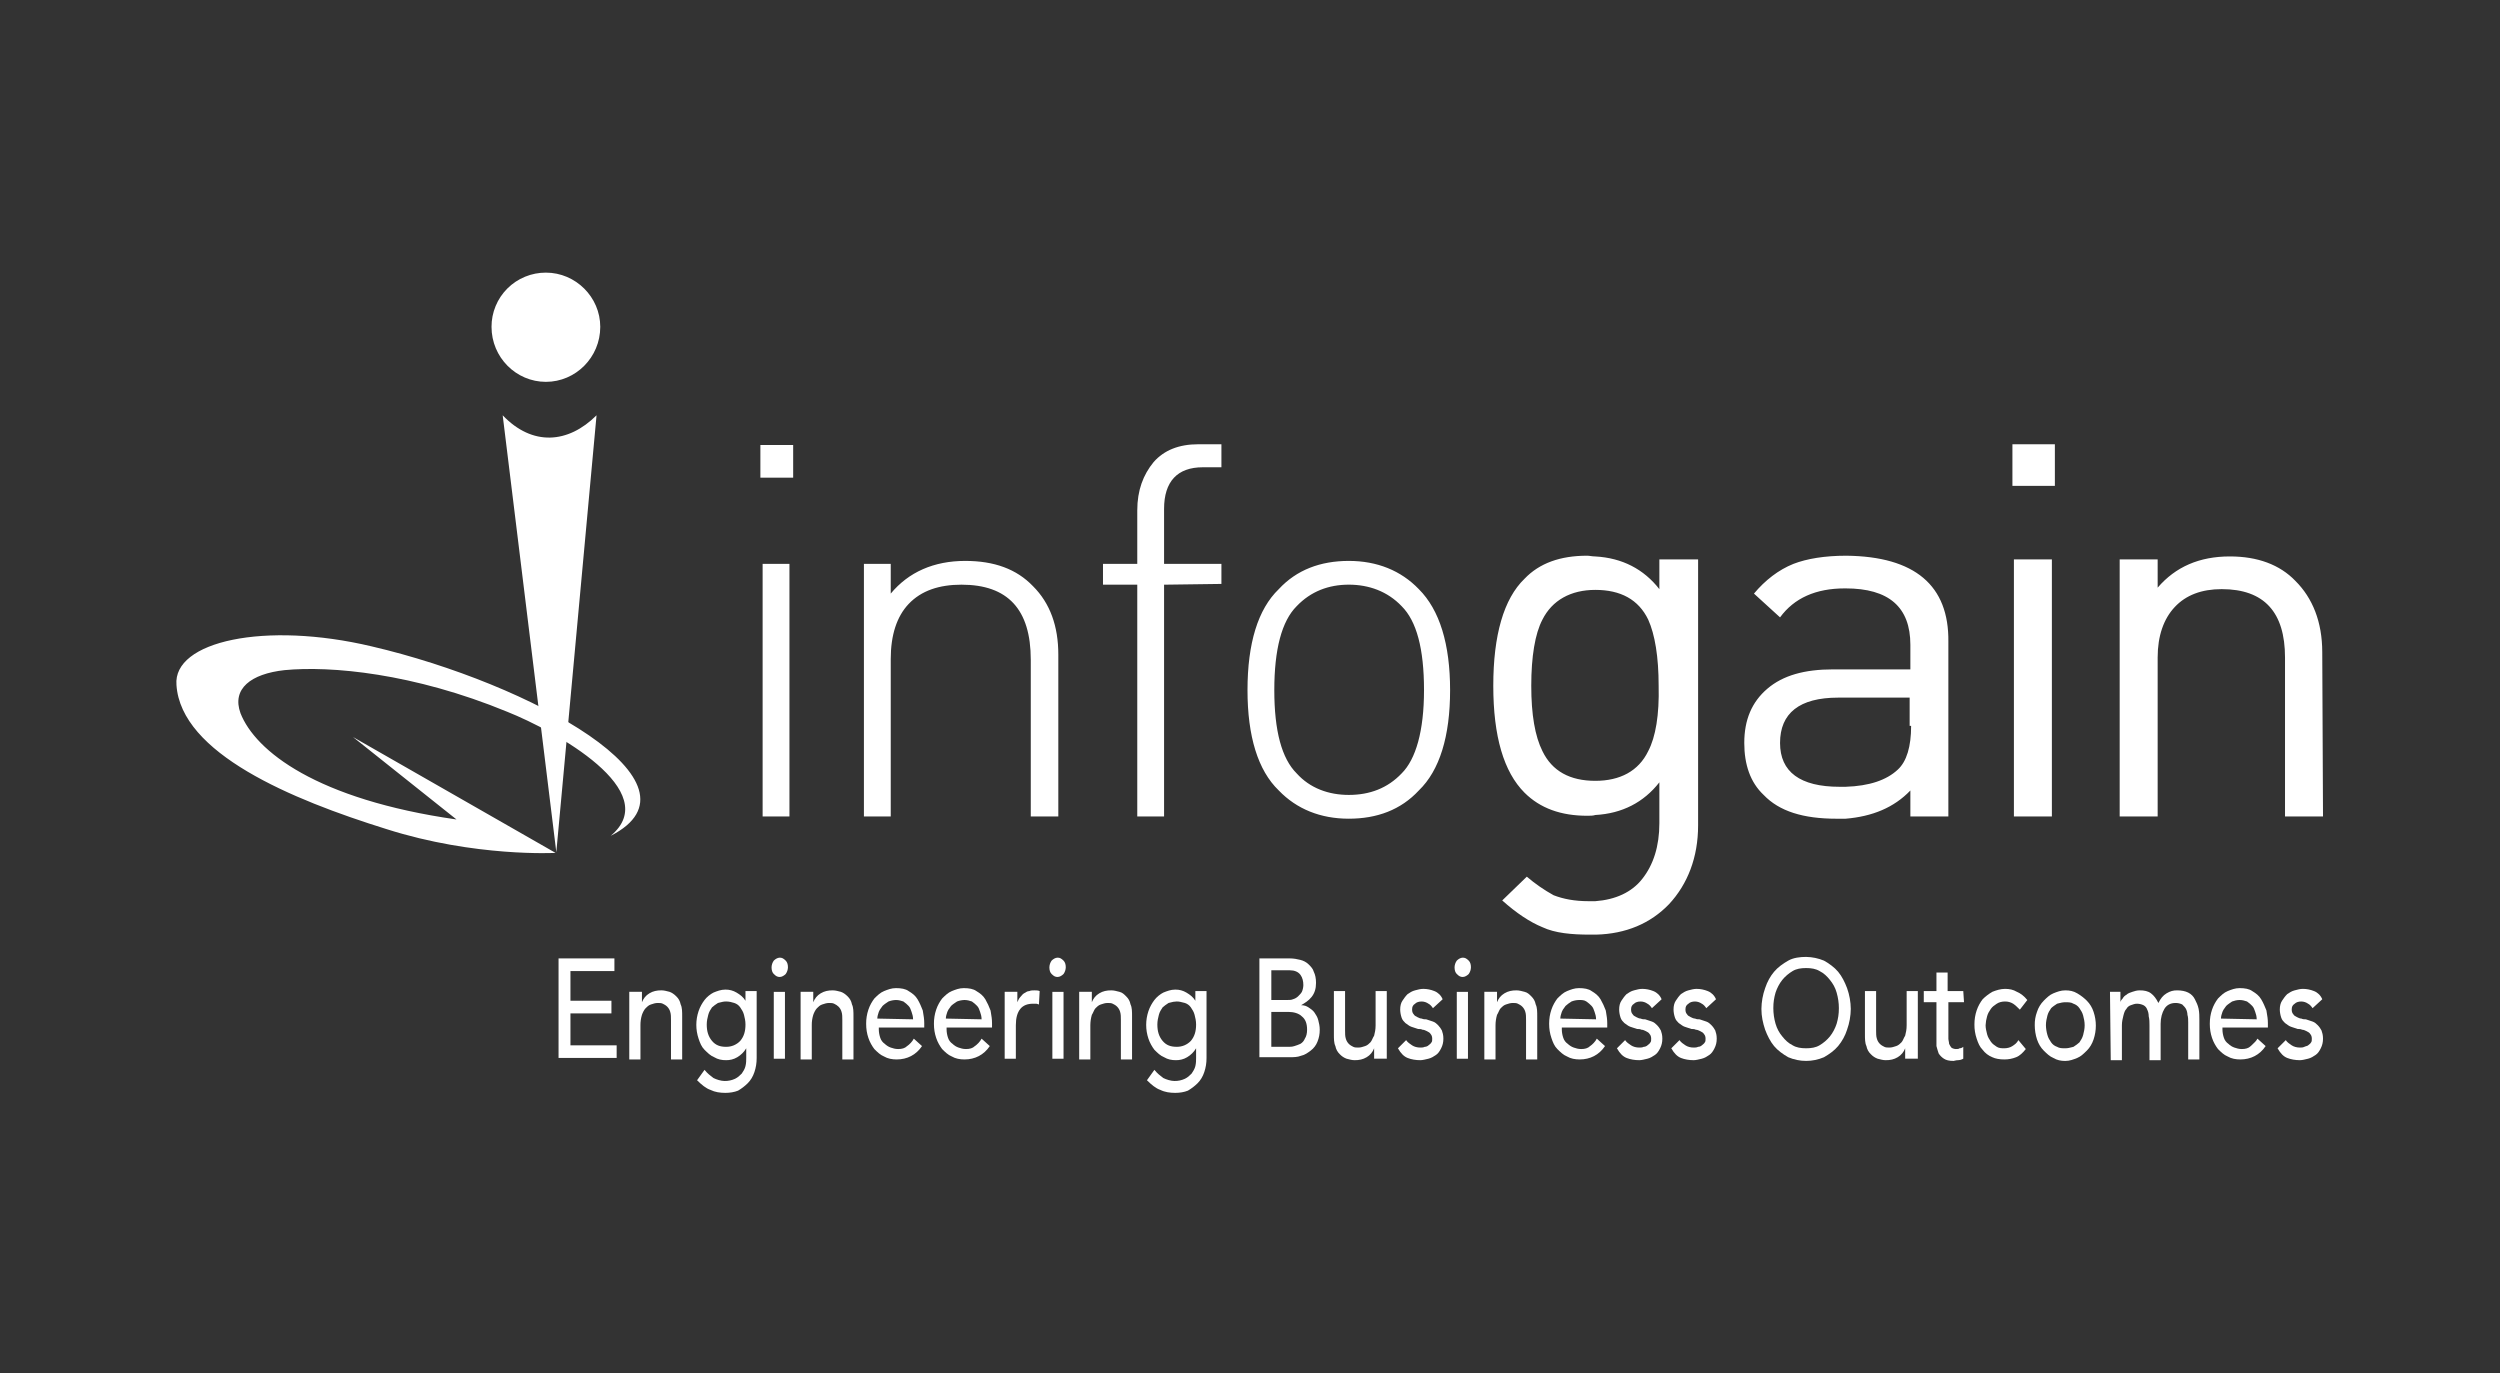 <svg width="162" height="89" viewBox="0 0 162 89" fill="none" xmlns="http://www.w3.org/2000/svg">
<rect x="0" y="0" width="162" height="89" fill="#333333" stroke="none"/>
<g clip-path="url(#clip0_303_645)">
<path fill-rule="evenodd" clip-rule="evenodd" d="M49.418 52.908V36.539H51.156V52.908H49.418ZM49.273 30.954V28.836H51.397V30.954H49.273ZM66.794 52.908V42.751C66.794 39.476 65.298 37.887 62.304 37.887C60.858 37.887 59.699 38.272 58.878 39.139C58.106 39.957 57.72 41.161 57.72 42.701V52.908H55.982V36.539H57.72V38.465C58.878 37.068 60.52 36.347 62.546 36.347C64.429 36.347 65.876 36.876 66.938 37.984C68.049 39.091 68.579 40.583 68.579 42.413V52.908H66.794ZM75.432 37.888V52.909H73.695V37.888H71.474V36.539H73.695V33.072C73.695 31.772 74.08 30.762 74.756 29.942C75.432 29.172 76.397 28.788 77.652 28.788H79.148V30.279H77.942C76.301 30.279 75.432 31.195 75.432 32.975V36.539H79.148V37.838L75.432 37.888ZM91.939 38.176C90.78 36.972 89.236 36.347 87.402 36.347C85.568 36.347 84.023 36.924 82.865 38.176C81.513 39.476 80.838 41.69 80.838 44.723C80.838 47.708 81.513 49.923 82.865 51.223C84.023 52.427 85.568 53.052 87.401 53.052C89.236 53.052 90.779 52.475 91.939 51.223C93.29 49.923 93.966 47.708 93.966 44.724C93.966 41.738 93.29 39.524 91.939 38.176ZM90.828 50.115C89.912 51.079 88.752 51.511 87.402 51.511C86.098 51.511 84.891 51.079 84.023 50.115C83.058 49.152 82.575 47.371 82.575 44.723C82.575 42.075 83.058 40.245 84.023 39.282C84.94 38.32 86.098 37.886 87.402 37.886C88.705 37.886 89.912 38.32 90.828 39.282C91.793 40.246 92.276 42.027 92.276 44.723C92.276 47.371 91.745 49.201 90.828 50.115ZM107.527 36.25V38.177C106.514 36.877 105.115 36.154 103.377 36.058C103.183 36.058 102.99 36.01 102.846 36.01C101.109 36.01 99.756 36.491 98.791 37.502C97.441 38.802 96.765 41.161 96.765 44.436C96.765 47.709 97.441 50.02 98.791 51.368C99.805 52.379 101.156 52.861 102.846 52.861C103.039 52.861 103.232 52.861 103.378 52.812C105.115 52.716 106.514 51.994 107.527 50.694V53.342C107.527 54.834 107.142 56.038 106.417 56.953C105.742 57.819 104.68 58.301 103.377 58.397H102.943C102.025 58.397 101.301 58.253 100.675 58.012C100.056 57.67 99.474 57.267 98.937 56.808L97.344 58.349C98.261 59.168 99.129 59.746 99.95 60.083C100.771 60.467 101.832 60.564 103.04 60.564H103.425C105.355 60.516 106.949 59.842 108.154 58.59C109.361 57.29 110.037 55.557 110.037 53.486V36.251H107.527V36.25ZM106.804 48.672C106.177 49.972 104.97 50.598 103.377 50.598C101.736 50.598 100.578 49.972 99.95 48.672C99.468 47.709 99.226 46.313 99.226 44.436C99.226 42.558 99.468 41.065 99.95 40.151C100.578 38.899 101.784 38.225 103.377 38.225C105.018 38.225 106.177 38.85 106.804 40.151C107.238 41.114 107.48 42.558 107.48 44.436C107.528 46.313 107.286 47.758 106.804 48.672ZM119.642 36.01C118.242 36.01 117.084 36.203 116.215 36.539C115.25 36.925 114.381 37.599 113.657 38.465L115.347 40.006C116.263 38.755 117.663 38.128 119.545 38.128H119.593C122.392 38.128 123.792 39.332 123.792 41.787V43.376H118.773C116.939 43.376 115.539 43.762 114.525 44.628C113.512 45.494 113.029 46.65 113.029 48.142C113.029 49.539 113.416 50.694 114.285 51.512C115.298 52.572 116.843 53.053 119.015 53.053H119.593C121.331 52.909 122.73 52.331 123.792 51.224V52.909H126.254V41.594C126.302 37.935 124.082 36.058 119.642 36.01ZM123.841 47.035C123.841 48.383 123.552 49.346 122.972 49.876C122.249 50.55 121.138 50.935 119.593 50.984H119.208C116.65 50.984 115.347 50.02 115.347 48.143C115.347 46.217 116.601 45.206 119.111 45.206H123.745V47.035H123.841ZM132.962 52.909H130.501V36.251H132.962V52.909ZM133.156 31.484H130.405V28.788H133.156V31.484ZM150.531 52.909H148.069V42.606C148.069 39.669 146.718 38.176 143.966 38.176C142.663 38.176 141.65 38.562 140.927 39.332C140.202 40.103 139.816 41.21 139.816 42.606V52.909H137.355V36.25H139.816V38.08C140.974 36.731 142.519 36.057 144.497 36.057C146.283 36.057 147.731 36.587 148.745 37.646C149.855 38.754 150.482 40.294 150.482 42.268L150.531 52.909ZM29.582 53.102L22.873 47.758L36.001 55.267C36.001 55.267 30.788 55.556 25.045 53.726C18.868 51.801 11.724 48.816 11.435 44.387C11.193 41.548 17.178 40.247 24.08 41.884C34.408 44.291 46.185 50.791 39.573 54.161C43.047 51.272 36.001 47.372 32.863 46.121C26.783 43.617 21.425 43.136 18.433 43.425C16.261 43.666 15.006 44.628 15.585 46.218C16.55 48.673 20.508 51.802 29.582 53.102ZM35.374 17.666C37.304 17.666 38.897 19.255 38.897 21.181C38.897 23.155 37.304 24.744 35.374 24.744C33.443 24.744 31.851 23.155 31.851 21.181C31.849 20.719 31.939 20.262 32.116 19.834C32.292 19.407 32.552 19.019 32.879 18.693C33.207 18.366 33.596 18.107 34.024 17.931C34.452 17.755 34.911 17.665 35.374 17.666Z" fill="white"/>
<path fill-rule="evenodd" clip-rule="evenodd" d="M32.574 26.911L36.049 55.22L38.656 26.911C36.822 28.74 34.505 28.933 32.574 26.911Z" fill="white"/>
<path d="M36.194 62.105H39.814V62.923H36.965V64.848H39.621V65.668H36.965V67.737H39.959V68.556H36.194V62.105ZM40.875 64.27H41.598V64.945C41.696 64.703 41.84 64.511 42.081 64.367C42.323 64.223 42.564 64.174 42.854 64.174C43.047 64.174 43.192 64.223 43.385 64.27C43.529 64.319 43.674 64.415 43.819 64.559C43.964 64.704 44.06 64.848 44.108 65.09C44.205 65.281 44.205 65.571 44.205 65.86V68.653H43.48V66.101C43.48 65.908 43.48 65.715 43.431 65.57C43.397 65.443 43.33 65.328 43.238 65.234C43.142 65.137 43.046 65.09 42.949 65.041C42.853 64.993 42.756 64.993 42.611 64.993C42.466 64.993 42.322 65.041 42.177 65.09C42.032 65.137 41.935 65.234 41.839 65.33C41.743 65.427 41.646 65.618 41.597 65.764C41.531 65.982 41.499 66.21 41.501 66.438V68.652H40.777V64.27H40.875Z" fill="white"/>
<path fill-rule="evenodd" clip-rule="evenodd" d="M48.887 69.47C48.983 69.182 49.032 68.893 49.032 68.556V64.223H48.307V64.849C48.163 64.608 47.97 64.463 47.729 64.319C47.51 64.188 47.259 64.121 47.004 64.126C46.715 64.126 46.473 64.223 46.233 64.319C46.039 64.416 45.797 64.607 45.654 64.8C45.508 64.993 45.364 65.234 45.267 65.523C45.073 66.1 45.073 66.726 45.267 67.304C45.364 67.592 45.46 67.834 45.653 68.026C45.846 68.219 46.039 68.412 46.281 68.507C46.522 68.652 46.764 68.7 47.053 68.7C47.295 68.7 47.535 68.652 47.777 68.507C48.018 68.363 48.211 68.171 48.356 67.93V68.556C48.356 68.7 48.356 68.893 48.307 69.086C48.26 69.278 48.163 69.423 48.066 69.567C47.922 69.711 47.825 69.807 47.633 69.904C47.421 70.003 47.19 70.052 46.957 70.048C46.715 70.048 46.425 69.952 46.233 69.856C46.039 69.711 45.846 69.567 45.654 69.326L45.17 70C45.46 70.289 45.749 70.53 46.039 70.626C46.329 70.771 46.666 70.818 47.004 70.818C47.294 70.818 47.583 70.771 47.826 70.674C48.054 70.541 48.265 70.379 48.453 70.193C48.645 70 48.791 69.76 48.887 69.47ZM46.617 64.969C46.766 64.93 46.892 64.896 47.053 64.896C47.245 64.896 47.438 64.945 47.584 64.993C47.729 65.041 47.873 65.137 47.969 65.281C48.066 65.426 48.163 65.57 48.211 65.763C48.259 65.956 48.307 66.148 48.307 66.389C48.307 66.822 48.211 67.159 47.969 67.448C47.852 67.572 47.709 67.67 47.552 67.737C47.394 67.803 47.224 67.836 47.053 67.834C46.666 67.834 46.377 67.737 46.135 67.448C45.895 67.159 45.797 66.822 45.797 66.389C45.797 66.148 45.846 65.956 45.895 65.763C45.942 65.571 46.039 65.426 46.135 65.281C46.233 65.186 46.377 65.089 46.522 64.993L46.617 64.969ZM50.141 62.249C50.051 62.376 50 62.526 49.997 62.682C49.997 62.875 50.045 63.019 50.141 63.115C50.287 63.26 50.383 63.308 50.528 63.308C50.672 63.308 50.817 63.212 50.914 63.115C51.005 62.988 51.055 62.838 51.059 62.682C51.059 62.489 51.01 62.345 50.914 62.249C50.769 62.104 50.672 62.056 50.528 62.056C50.383 62.056 50.238 62.152 50.141 62.249ZM50.865 64.271H50.141V68.604H50.865V64.271Z" fill="white"/>
<path d="M51.975 64.27H52.699V64.945C52.796 64.703 52.941 64.512 53.182 64.367C53.424 64.223 53.664 64.175 53.954 64.175C54.147 64.175 54.292 64.223 54.486 64.27C54.63 64.319 54.775 64.416 54.92 64.559C55.065 64.704 55.161 64.849 55.209 65.09C55.305 65.282 55.305 65.571 55.305 65.86V68.653H54.582V66.101C54.582 65.908 54.582 65.715 54.533 65.57C54.499 65.444 54.432 65.328 54.34 65.234C54.256 65.154 54.158 65.088 54.051 65.041C53.954 64.993 53.858 64.993 53.713 64.993C53.568 64.993 53.424 65.041 53.278 65.09C53.133 65.137 53.037 65.234 52.941 65.33C52.844 65.427 52.748 65.619 52.699 65.764C52.632 65.982 52.6 66.21 52.603 66.438V68.652H51.879V64.27H51.975Z" fill="white"/>
<path fill-rule="evenodd" clip-rule="evenodd" d="M57.043 67.256C56.984 67.085 56.951 66.906 56.947 66.726V66.582H59.891V66.294C59.891 66.04 59.853 65.825 59.812 65.582C59.806 65.546 59.8 65.51 59.794 65.474C59.698 65.234 59.602 64.993 59.457 64.753C59.312 64.512 59.119 64.367 58.878 64.222C58.684 64.079 58.395 64.03 58.057 64.03C57.767 64.03 57.526 64.126 57.285 64.223C57.043 64.319 56.85 64.512 56.657 64.704C56.512 64.897 56.367 65.137 56.271 65.427C56.173 65.722 56.124 66.03 56.127 66.341C56.127 66.678 56.174 66.967 56.271 67.256C56.367 67.545 56.512 67.785 56.657 67.978C56.85 68.171 57.043 68.363 57.285 68.459C57.526 68.603 57.816 68.652 58.105 68.652C58.781 68.652 59.36 68.363 59.746 67.786L59.215 67.304C59.119 67.496 58.926 67.689 58.781 67.785C58.636 67.929 58.443 67.978 58.202 67.978C58.008 67.978 57.864 67.93 57.719 67.882C57.574 67.831 57.442 67.749 57.333 67.641C57.196 67.548 57.095 67.413 57.043 67.256ZM59.07 65.571C59.118 65.715 59.167 65.86 59.167 66.052L56.85 66.004C56.85 65.86 56.899 65.715 56.946 65.57C56.981 65.47 57.038 65.391 57.103 65.305C57.131 65.268 57.159 65.228 57.188 65.186C57.284 65.089 57.429 64.993 57.574 64.897C57.728 64.837 57.892 64.804 58.057 64.8C58.25 64.8 58.395 64.849 58.539 64.896C58.684 64.993 58.78 65.089 58.877 65.185C58.973 65.282 59.022 65.428 59.07 65.571ZM61.435 67.256C61.376 67.085 61.343 66.906 61.339 66.726V66.582H64.283V66.294C64.283 66.04 64.246 65.825 64.205 65.582L64.186 65.474C64.094 65.225 63.981 64.984 63.849 64.753C63.704 64.512 63.511 64.367 63.27 64.222C63.076 64.079 62.787 64.03 62.449 64.03C62.16 64.03 61.918 64.126 61.677 64.223C61.435 64.319 61.242 64.512 61.05 64.704C60.904 64.897 60.761 65.137 60.664 65.427C60.565 65.722 60.516 66.03 60.519 66.341C60.519 66.678 60.567 66.967 60.664 67.256C60.76 67.545 60.904 67.785 61.049 67.978C61.242 68.171 61.435 68.363 61.677 68.459C61.918 68.603 62.208 68.652 62.498 68.652C63.173 68.652 63.752 68.363 64.138 67.786L63.607 67.304C63.511 67.496 63.318 67.689 63.173 67.785C63.029 67.929 62.836 67.978 62.595 67.978C62.401 67.978 62.256 67.93 62.111 67.882C61.966 67.831 61.834 67.748 61.725 67.641C61.589 67.548 61.487 67.413 61.435 67.256ZM63.511 65.571C63.559 65.715 63.607 65.86 63.607 66.052L61.291 66.004C61.291 65.86 61.338 65.715 61.387 65.57C61.422 65.47 61.478 65.391 61.544 65.305C61.572 65.268 61.6 65.228 61.628 65.186C61.725 65.089 61.87 64.993 62.014 64.897C62.169 64.837 62.332 64.804 62.498 64.8C62.69 64.8 62.836 64.849 62.98 64.896C63.125 64.993 63.221 65.089 63.318 65.185C63.414 65.282 63.463 65.427 63.51 65.57L63.511 65.571Z" fill="white"/>
<path d="M65.2 64.27H65.924V64.945C65.972 64.849 66.02 64.703 66.117 64.608C66.213 64.512 66.262 64.416 66.358 64.367C66.455 64.319 66.551 64.223 66.696 64.223C66.793 64.175 66.938 64.175 67.034 64.175C67.131 64.175 67.275 64.175 67.371 64.223L67.323 65.089C67.275 65.089 67.227 65.041 67.131 65.041H66.938C66.6 65.041 66.31 65.137 66.116 65.378C65.924 65.619 65.827 65.956 65.827 66.438V68.604H65.103V64.271L65.2 64.27Z" fill="white"/>
<path fill-rule="evenodd" clip-rule="evenodd" d="M68.144 62.249C68.054 62.376 68.003 62.526 68 62.682C68 62.875 68.048 63.019 68.144 63.115C68.29 63.26 68.386 63.308 68.531 63.308C68.675 63.308 68.82 63.212 68.917 63.115C69.008 62.988 69.058 62.838 69.062 62.682C69.062 62.489 69.013 62.345 68.917 62.249C68.772 62.104 68.675 62.056 68.531 62.056C68.386 62.056 68.241 62.152 68.144 62.249ZM68.917 64.271H68.193V68.604H68.917V64.271Z" fill="white"/>
<path d="M70.027 64.27H70.751V64.945C70.847 64.703 70.992 64.512 71.234 64.367C71.474 64.223 71.716 64.175 72.005 64.175C72.199 64.175 72.343 64.223 72.537 64.27C72.73 64.319 72.827 64.416 72.971 64.559C73.116 64.704 73.212 64.849 73.26 65.09C73.357 65.282 73.357 65.571 73.357 65.86V68.653H72.633V66.101C72.633 65.908 72.633 65.715 72.585 65.57C72.55 65.444 72.484 65.328 72.392 65.234C72.296 65.137 72.199 65.09 72.103 65.041C72.005 64.993 71.909 64.993 71.765 64.993C71.619 64.993 71.475 65.041 71.33 65.09C71.185 65.137 71.089 65.234 70.992 65.33C70.896 65.427 70.847 65.619 70.751 65.764C70.688 65.983 70.656 66.21 70.654 66.438V68.652H69.931V64.27H70.027Z" fill="white"/>
<path fill-rule="evenodd" clip-rule="evenodd" d="M78.038 69.47C78.135 69.181 78.183 68.893 78.183 68.556V64.223H77.459V64.849C77.314 64.608 77.121 64.463 76.88 64.319C76.662 64.188 76.411 64.121 76.156 64.126C75.867 64.126 75.624 64.223 75.383 64.319C75.19 64.416 74.949 64.607 74.805 64.8C74.66 64.993 74.515 65.234 74.418 65.523C74.224 66.1 74.224 66.726 74.418 67.304C74.515 67.592 74.66 67.834 74.805 68.026C74.998 68.219 75.19 68.412 75.432 68.507C75.674 68.652 75.914 68.7 76.204 68.7C76.445 68.7 76.686 68.652 76.928 68.507C77.17 68.363 77.363 68.17 77.507 67.93V68.556C77.507 68.7 77.507 68.893 77.459 69.086C77.41 69.277 77.314 69.423 77.217 69.567C77.073 69.711 76.976 69.807 76.783 69.904C76.572 70.002 76.341 70.052 76.108 70.048C75.866 70.048 75.576 69.951 75.383 69.856C75.19 69.711 74.998 69.567 74.805 69.326L74.322 70C74.611 70.288 74.901 70.53 75.19 70.626C75.479 70.771 75.818 70.818 76.156 70.818C76.445 70.818 76.735 70.771 76.976 70.674C77.217 70.53 77.41 70.385 77.604 70.193C77.797 70 77.942 69.76 78.038 69.47ZM75.816 64.969C75.958 64.925 76.104 64.9 76.252 64.896C76.412 64.896 76.539 64.93 76.687 64.969L76.783 64.993C76.928 65.041 77.073 65.137 77.169 65.281C77.266 65.426 77.362 65.57 77.41 65.763C77.459 65.956 77.507 66.148 77.507 66.389C77.507 66.822 77.41 67.159 77.169 67.448C77.051 67.572 76.909 67.67 76.751 67.737C76.593 67.803 76.423 67.836 76.252 67.833C75.866 67.833 75.576 67.737 75.335 67.448C75.094 67.159 74.997 66.822 74.997 66.389C74.997 66.148 75.045 65.956 75.094 65.763C75.142 65.571 75.239 65.426 75.335 65.281C75.432 65.186 75.576 65.089 75.721 64.993L75.816 64.969ZM81.658 62.105H83.589C83.83 62.105 84.072 62.152 84.264 62.201C84.457 62.249 84.65 62.345 84.796 62.489C84.94 62.634 85.085 62.778 85.133 62.971C85.23 63.163 85.278 63.404 85.278 63.693C85.278 64.079 85.181 64.367 84.988 64.608C84.795 64.849 84.554 64.993 84.312 65.137C84.506 65.137 84.65 65.186 84.795 65.281C84.94 65.378 85.084 65.474 85.181 65.618C85.278 65.764 85.374 65.907 85.422 66.101C85.471 66.293 85.519 66.485 85.519 66.726C85.519 67.015 85.471 67.256 85.374 67.496C85.286 67.725 85.136 67.925 84.94 68.074C84.747 68.219 84.554 68.363 84.312 68.412C84.072 68.507 83.83 68.507 83.541 68.507H81.609V62.105H81.658ZM82.382 64.8H83.395C83.541 64.8 83.684 64.8 83.781 64.752C83.908 64.717 84.025 64.651 84.119 64.56C84.215 64.463 84.312 64.367 84.361 64.271C84.409 64.174 84.457 63.982 84.457 63.837C84.457 63.596 84.409 63.356 84.264 63.163C84.119 62.971 83.878 62.875 83.588 62.875H82.382V64.8ZM83.492 67.834H82.381V65.572H83.492C83.83 65.572 84.168 65.667 84.36 65.861C84.603 66.052 84.699 66.342 84.699 66.726C84.699 66.968 84.65 67.16 84.554 67.304C84.499 67.446 84.397 67.565 84.265 67.642C84.139 67.698 84.01 67.746 83.877 67.786C83.733 67.834 83.588 67.834 83.492 67.834Z" fill="white"/>
<path d="M89.766 68.603H89.043V67.93C88.953 68.172 88.783 68.376 88.56 68.507C88.318 68.652 88.077 68.7 87.787 68.7C87.594 68.7 87.449 68.652 87.256 68.604C87.091 68.543 86.942 68.444 86.822 68.316C86.671 68.175 86.569 67.989 86.533 67.785C86.436 67.593 86.436 67.304 86.436 67.015V64.222H87.16V66.775C87.16 66.967 87.16 67.159 87.209 67.304C87.243 67.43 87.309 67.546 87.401 67.641C87.498 67.738 87.594 67.785 87.69 67.834C87.787 67.882 87.884 67.882 88.029 67.882C88.174 67.882 88.318 67.834 88.463 67.785C88.608 67.738 88.705 67.641 88.801 67.545C88.897 67.448 88.945 67.256 89.043 67.112C89.09 66.919 89.139 66.727 89.139 66.438V64.222H89.863V68.604L89.766 68.603ZM92.855 65.33C92.759 65.186 92.662 65.089 92.566 65.041C92.439 64.951 92.287 64.9 92.131 64.897C91.938 64.897 91.793 64.945 91.697 65.041C91.552 65.137 91.504 65.234 91.504 65.426C91.504 65.571 91.552 65.668 91.6 65.714C91.648 65.811 91.746 65.86 91.842 65.908C91.938 65.956 92.035 66.004 92.131 66.004C92.228 66.052 92.324 66.052 92.42 66.052L92.855 66.197C93 66.245 93.096 66.341 93.193 66.437C93.289 66.534 93.386 66.678 93.435 66.774C93.483 66.919 93.531 67.063 93.531 67.305C93.531 67.545 93.483 67.738 93.386 67.93C93.289 68.122 93.193 68.266 93.049 68.363C92.904 68.459 92.759 68.556 92.566 68.604C92.373 68.652 92.18 68.7 92.034 68.7C91.745 68.7 91.455 68.652 91.215 68.556C90.973 68.459 90.779 68.267 90.587 67.93L91.117 67.4C91.215 67.545 91.359 67.642 91.504 67.738C91.648 67.834 91.842 67.882 92.035 67.882C92.131 67.882 92.228 67.882 92.324 67.834C92.414 67.832 92.5 67.798 92.566 67.738C92.614 67.689 92.711 67.641 92.759 67.545C92.807 67.496 92.807 67.4 92.807 67.304C92.807 67.159 92.758 67.064 92.711 67.015C92.662 66.919 92.566 66.871 92.469 66.822C92.373 66.774 92.276 66.727 92.18 66.727C92.083 66.678 91.986 66.678 91.89 66.678L91.455 66.534C91.311 66.485 91.215 66.389 91.07 66.293C90.973 66.197 90.877 66.101 90.828 65.956C90.769 65.785 90.736 65.606 90.732 65.426C90.732 65.186 90.779 64.993 90.877 64.849C90.973 64.704 91.07 64.56 91.215 64.416C91.359 64.319 91.504 64.223 91.697 64.174C91.89 64.126 92.035 64.079 92.228 64.079C92.469 64.079 92.711 64.126 92.951 64.223C93.193 64.319 93.386 64.511 93.483 64.753L92.855 65.33Z" fill="white"/>
<path fill-rule="evenodd" clip-rule="evenodd" d="M94.4 62.249C94.309 62.376 94.259 62.526 94.255 62.682C94.255 62.875 94.304 63.019 94.4 63.115C94.545 63.26 94.642 63.308 94.786 63.308C94.931 63.308 95.076 63.212 95.173 63.115C95.263 62.988 95.314 62.838 95.317 62.682C95.317 62.489 95.269 62.345 95.173 62.249C95.027 62.104 94.931 62.056 94.786 62.056C94.642 62.056 94.497 62.152 94.4 62.249ZM95.124 64.271H94.4V68.604H95.124V64.271Z" fill="white"/>
<path d="M96.282 64.27H97.007V64.945C97.103 64.703 97.247 64.512 97.489 64.367C97.73 64.223 97.972 64.175 98.261 64.175C98.454 64.175 98.599 64.223 98.792 64.27C98.985 64.319 99.081 64.416 99.226 64.559C99.371 64.704 99.468 64.849 99.515 65.09C99.612 65.282 99.612 65.571 99.612 65.86V68.653H98.888V66.101C98.888 65.908 98.888 65.715 98.841 65.57C98.806 65.444 98.739 65.328 98.647 65.234C98.55 65.137 98.454 65.09 98.358 65.041C98.261 64.993 98.165 64.993 98.02 64.993C97.875 64.993 97.731 65.041 97.585 65.09C97.441 65.137 97.344 65.234 97.247 65.33C97.151 65.427 97.103 65.619 97.007 65.764C96.944 65.983 96.911 66.21 96.91 66.438V68.652H96.185V64.27H96.282Z" fill="white"/>
<path fill-rule="evenodd" clip-rule="evenodd" d="M101.302 67.256C101.242 67.085 101.21 66.906 101.206 66.726V66.582H104.149V66.294C104.149 66.04 104.112 65.825 104.071 65.582C104.065 65.546 104.059 65.51 104.052 65.474C103.96 65.225 103.847 64.984 103.715 64.753C103.571 64.512 103.378 64.367 103.137 64.222C102.943 64.079 102.653 64.03 102.315 64.03C102.026 64.03 101.784 64.126 101.544 64.223C101.302 64.319 101.109 64.512 100.915 64.704C100.771 64.897 100.626 65.137 100.53 65.427C100.433 65.715 100.384 66.004 100.384 66.341C100.384 66.678 100.433 66.967 100.53 67.256C100.626 67.545 100.723 67.785 100.915 67.978C101.109 68.171 101.302 68.363 101.544 68.459C101.784 68.603 102.074 68.652 102.364 68.652C103.04 68.652 103.618 68.363 104.005 67.786L103.474 67.304C103.378 67.496 103.184 67.689 103.04 67.785C102.894 67.929 102.702 67.978 102.461 67.978C102.267 67.978 102.122 67.93 101.978 67.882C101.833 67.831 101.701 67.748 101.591 67.641C101.455 67.548 101.353 67.413 101.302 67.256ZM103.329 65.571C103.377 65.715 103.425 65.86 103.425 66.052L101.109 66.004C101.109 65.86 101.157 65.715 101.205 65.57C101.239 65.47 101.296 65.391 101.362 65.305C101.39 65.268 101.418 65.228 101.446 65.186C101.566 65.078 101.695 64.981 101.833 64.897C101.987 64.837 102.15 64.804 102.315 64.8C102.509 64.8 102.653 64.8 102.798 64.896C102.943 64.993 103.039 65.089 103.136 65.185C103.232 65.282 103.281 65.428 103.329 65.571Z" fill="white"/>
<path d="M107.045 65.33C106.948 65.186 106.851 65.089 106.755 65.041C106.628 64.951 106.477 64.9 106.32 64.897C106.128 64.897 105.982 64.945 105.886 65.041C105.742 65.137 105.693 65.234 105.693 65.426C105.693 65.571 105.742 65.668 105.79 65.714C105.838 65.811 105.935 65.86 106.031 65.908C106.128 65.956 106.224 66.004 106.32 66.004C106.417 66.052 106.514 66.052 106.611 66.052L107.045 66.197C107.189 66.245 107.286 66.341 107.382 66.437C107.479 66.534 107.576 66.678 107.624 66.774C107.672 66.919 107.72 67.063 107.72 67.305C107.72 67.545 107.672 67.738 107.576 67.93C107.479 68.122 107.382 68.266 107.238 68.363C107.093 68.459 106.948 68.556 106.755 68.604C106.562 68.652 106.369 68.7 106.224 68.7C105.935 68.7 105.645 68.652 105.404 68.556C105.162 68.459 104.969 68.267 104.777 67.93L105.307 67.4C105.404 67.545 105.548 67.642 105.693 67.738C105.838 67.834 106.031 67.882 106.224 67.882C106.32 67.882 106.417 67.882 106.514 67.834C106.603 67.832 106.689 67.798 106.755 67.738C106.803 67.689 106.9 67.641 106.948 67.545C106.996 67.496 106.996 67.4 106.996 67.304C106.996 67.159 106.948 67.064 106.9 67.015C106.851 66.919 106.755 66.871 106.658 66.822C106.562 66.774 106.466 66.727 106.369 66.727C106.273 66.678 106.176 66.678 106.08 66.678L105.645 66.534C105.5 66.485 105.404 66.389 105.259 66.293C105.162 66.197 105.066 66.101 105.017 65.956C104.958 65.785 104.925 65.606 104.921 65.426C104.921 65.186 104.969 64.993 105.066 64.849C105.162 64.704 105.259 64.56 105.404 64.416C105.548 64.319 105.693 64.223 105.886 64.174C106.08 64.126 106.224 64.079 106.417 64.079C106.658 64.079 106.9 64.126 107.141 64.223C107.382 64.319 107.576 64.511 107.672 64.753L107.045 65.33ZM110.568 65.33C110.472 65.186 110.376 65.089 110.279 65.041C110.152 64.951 110.001 64.901 109.845 64.897C109.651 64.897 109.507 64.945 109.41 65.041C109.265 65.137 109.217 65.234 109.217 65.426C109.217 65.571 109.265 65.668 109.314 65.714C109.362 65.811 109.458 65.86 109.554 65.908C109.651 65.956 109.748 66.004 109.845 66.004C109.941 66.052 110.038 66.052 110.134 66.052L110.568 66.197C110.714 66.245 110.81 66.341 110.906 66.437C111.003 66.534 111.099 66.678 111.148 66.774C111.196 66.919 111.244 67.063 111.244 67.305C111.244 67.545 111.196 67.738 111.099 67.93C111.003 68.122 110.906 68.266 110.761 68.363C110.616 68.459 110.472 68.556 110.279 68.604C110.085 68.652 109.892 68.7 109.748 68.7C109.458 68.7 109.169 68.652 108.927 68.556C108.686 68.459 108.493 68.267 108.3 67.93L108.831 67.4C108.927 67.545 109.072 67.642 109.217 67.738C109.362 67.834 109.554 67.882 109.748 67.882C109.845 67.882 109.941 67.882 110.038 67.834C110.127 67.832 110.213 67.798 110.279 67.738C110.327 67.689 110.423 67.641 110.472 67.545C110.52 67.496 110.52 67.4 110.52 67.304C110.52 67.159 110.472 67.064 110.423 67.015C110.376 66.919 110.279 66.871 110.182 66.822C110.085 66.774 109.989 66.727 109.892 66.727C109.796 66.678 109.7 66.678 109.603 66.678L109.169 66.534C109.024 66.485 108.927 66.389 108.782 66.293C108.686 66.197 108.589 66.101 108.542 65.956C108.482 65.785 108.449 65.606 108.445 65.426C108.445 65.186 108.493 64.993 108.589 64.849C108.686 64.704 108.782 64.56 108.927 64.416C109.072 64.319 109.217 64.223 109.41 64.174C109.603 64.126 109.748 64.079 109.941 64.079C110.182 64.079 110.423 64.126 110.665 64.223C110.906 64.319 111.099 64.511 111.196 64.753L110.568 65.33Z" fill="white"/>
<path fill-rule="evenodd" clip-rule="evenodd" d="M115.877 68.508C116.243 68.665 116.637 68.747 117.036 68.747C117.434 68.747 117.828 68.665 118.194 68.508C118.532 68.315 118.87 68.075 119.111 67.785C119.37 67.472 119.567 67.113 119.69 66.727C119.844 66.293 119.926 65.838 119.931 65.378C119.926 64.919 119.844 64.463 119.69 64.03C119.545 63.645 119.353 63.259 119.111 62.971C118.87 62.682 118.532 62.441 118.194 62.249C117.827 62.096 117.434 62.014 117.036 62.008C116.65 62.008 116.215 62.056 115.877 62.249C115.539 62.441 115.201 62.682 114.96 62.971C114.719 63.259 114.526 63.596 114.381 64.03C114.227 64.463 114.145 64.919 114.14 65.378C114.14 65.86 114.236 66.293 114.381 66.727C114.526 67.111 114.719 67.496 114.96 67.785C115.201 68.074 115.539 68.316 115.877 68.508ZM117.904 67.737C117.663 67.881 117.373 67.929 117.035 67.929C116.697 67.929 116.408 67.882 116.166 67.737C115.877 67.592 115.684 67.4 115.491 67.159C115.29 66.92 115.142 66.641 115.056 66.34C114.961 66.012 114.913 65.672 114.912 65.33C114.912 64.945 114.96 64.656 115.056 64.319C115.153 64.03 115.298 63.742 115.491 63.5C115.684 63.259 115.925 63.067 116.166 62.922C116.408 62.778 116.697 62.73 117.035 62.73C117.373 62.73 117.663 62.778 117.904 62.922C118.193 63.067 118.387 63.259 118.58 63.5C118.773 63.742 118.918 63.982 119.014 64.319C119.111 64.656 119.159 64.993 119.159 65.33C119.159 65.715 119.111 66.004 119.014 66.341C118.918 66.63 118.773 66.918 118.58 67.159C118.39 67.39 118.162 67.586 117.904 67.737Z" fill="white"/>
<path d="M124.178 68.603H123.455V67.93C123.365 68.172 123.194 68.376 122.972 68.507C122.73 68.652 122.49 68.7 122.199 68.7C122.006 68.7 121.861 68.652 121.668 68.604C121.503 68.543 121.355 68.444 121.234 68.316C121.082 68.175 120.981 67.989 120.945 67.785C120.848 67.593 120.848 67.304 120.848 67.015V64.222H121.572V66.775C121.572 66.967 121.572 67.159 121.621 67.304C121.655 67.431 121.721 67.547 121.814 67.641C121.91 67.737 122.006 67.785 122.103 67.833C122.199 67.882 122.296 67.882 122.441 67.882C122.586 67.882 122.73 67.833 122.875 67.785C123.02 67.737 123.117 67.641 123.213 67.545C123.31 67.448 123.358 67.256 123.455 67.112C123.502 66.919 123.551 66.726 123.551 66.438V64.222H124.275V68.604L124.178 68.603ZM127.268 64.944H126.255V67.304C126.255 67.4 126.302 67.545 126.302 67.641C126.351 67.737 126.399 67.833 126.448 67.882C126.495 67.929 126.64 67.978 126.737 67.978C126.833 67.978 126.93 67.978 126.978 67.93C127.068 67.928 127.154 67.894 127.22 67.833V68.603C127.117 68.664 127.001 68.697 126.882 68.7C126.737 68.7 126.64 68.748 126.592 68.748C126.302 68.748 126.11 68.7 125.964 68.603C125.829 68.516 125.714 68.401 125.626 68.266C125.579 68.122 125.53 67.978 125.482 67.785V64.944H124.661V64.223H125.482V63.019H126.206V64.223H127.22L127.268 64.944ZM130.887 65.426C130.742 65.281 130.597 65.137 130.453 65.041C130.293 64.943 130.109 64.893 129.922 64.897C129.728 64.897 129.535 64.944 129.391 65.041C129.246 65.137 129.101 65.234 129.005 65.378C128.908 65.523 128.812 65.667 128.763 65.86C128.708 66.047 128.676 66.241 128.667 66.437C128.667 66.63 128.715 66.822 128.763 67.015C128.812 67.208 128.908 67.352 129.005 67.496C129.101 67.641 129.246 67.737 129.391 67.833C129.535 67.929 129.728 67.929 129.873 67.929C130.066 67.929 130.26 67.882 130.404 67.785C130.549 67.689 130.694 67.592 130.791 67.4L131.273 67.978C131.08 68.219 130.887 68.412 130.646 68.507C130.4 68.606 130.138 68.655 129.873 68.652C129.584 68.652 129.294 68.604 129.101 68.507C128.852 68.407 128.635 68.241 128.474 68.026C128.281 67.833 128.184 67.592 128.088 67.304C127.989 67.009 127.94 66.7 127.943 66.389C127.943 66.052 127.992 65.764 128.088 65.474C128.184 65.186 128.329 64.944 128.474 64.753C128.667 64.56 128.86 64.416 129.101 64.271C129.343 64.174 129.632 64.079 129.922 64.079C130.211 64.079 130.453 64.126 130.694 64.27C130.935 64.367 131.177 64.559 131.369 64.801L130.887 65.426Z" fill="white"/>
<path fill-rule="evenodd" clip-rule="evenodd" d="M131.997 65.571C131.894 65.848 131.845 66.142 131.852 66.437C131.852 66.726 131.9 67.064 131.997 67.352C132.093 67.641 132.238 67.882 132.431 68.075C132.625 68.267 132.818 68.459 133.059 68.556C133.3 68.7 133.541 68.749 133.831 68.749C134.121 68.749 134.361 68.652 134.603 68.556C134.844 68.459 135.037 68.267 135.23 68.075C135.424 67.882 135.568 67.641 135.665 67.352C135.859 66.774 135.859 66.149 135.665 65.571C135.579 65.3 135.43 65.052 135.23 64.849C135.043 64.662 134.832 64.501 134.603 64.367C134.361 64.223 134.121 64.175 133.831 64.175C133.541 64.175 133.3 64.27 133.059 64.367C132.818 64.463 132.625 64.656 132.431 64.849C132.232 65.052 132.083 65.299 131.997 65.571ZM132.672 67.064C132.613 66.86 132.58 66.649 132.576 66.437C132.576 66.197 132.624 66.004 132.672 65.811C132.721 65.619 132.817 65.474 132.914 65.33C133.01 65.233 133.155 65.137 133.299 65.041L133.395 65.016C133.544 64.978 133.671 64.945 133.83 64.945C134.024 64.945 134.217 64.945 134.361 65.041C134.506 65.089 134.651 65.186 134.748 65.33C134.844 65.474 134.941 65.619 134.989 65.811C135.037 66.004 135.086 66.197 135.086 66.437C135.086 66.678 135.037 66.871 134.989 67.064C134.941 67.255 134.844 67.4 134.748 67.545C134.651 67.641 134.506 67.737 134.361 67.834L134.266 67.858C134.117 67.897 133.991 67.929 133.83 67.929C133.637 67.929 133.445 67.929 133.299 67.834C133.142 67.782 133.007 67.681 132.914 67.545C132.817 67.4 132.721 67.256 132.672 67.064Z" fill="white"/>
<path d="M136.727 64.27H137.403V64.945C137.403 64.897 137.452 64.8 137.548 64.703C137.602 64.601 137.687 64.517 137.79 64.463C137.886 64.367 138.03 64.319 138.175 64.271C138.32 64.223 138.465 64.175 138.658 64.175C138.948 64.175 139.189 64.223 139.382 64.367C139.575 64.512 139.72 64.704 139.864 64.993C140.009 64.704 140.155 64.512 140.395 64.367C140.637 64.223 140.829 64.175 141.071 64.175C141.36 64.175 141.602 64.223 141.795 64.319C141.989 64.416 142.133 64.56 142.229 64.753C142.326 64.945 142.423 65.137 142.471 65.378C142.519 65.619 142.519 65.86 142.519 66.101V68.652H141.795V66.245C141.795 66.101 141.795 65.908 141.747 65.764C141.743 65.63 141.711 65.498 141.651 65.378C141.602 65.282 141.505 65.186 141.409 65.09C141.274 65.024 141.125 64.991 140.975 64.993C140.637 64.993 140.395 65.137 140.251 65.378C140.106 65.619 140.009 65.956 140.009 66.341V68.7H139.286V66.438C139.286 66.245 139.286 66.052 139.237 65.86C139.237 65.667 139.189 65.523 139.141 65.427C139.102 65.303 139.015 65.199 138.899 65.138C138.764 65.073 138.616 65.039 138.465 65.041C138.32 65.041 138.224 65.09 138.079 65.137C137.954 65.176 137.85 65.263 137.79 65.378C137.692 65.474 137.645 65.619 137.596 65.811C137.548 66.004 137.499 66.197 137.499 66.438V68.7H136.776L136.727 64.27Z" fill="white"/>
<path fill-rule="evenodd" clip-rule="evenodd" d="M144.111 67.256C144.052 67.085 144.019 66.906 144.015 66.726V66.582H146.959V66.294C146.959 66.04 146.922 65.825 146.88 65.582L146.863 65.474C146.766 65.234 146.669 64.993 146.525 64.753C146.38 64.512 146.187 64.367 145.945 64.222C145.752 64.079 145.463 64.03 145.125 64.03C144.835 64.03 144.594 64.126 144.353 64.223C144.111 64.319 143.918 64.512 143.726 64.704C143.558 64.923 143.428 65.167 143.339 65.427C143.242 65.715 143.195 66.004 143.195 66.341C143.195 66.678 143.242 66.967 143.339 67.256C143.435 67.545 143.58 67.785 143.726 67.978C143.918 68.171 144.111 68.363 144.353 68.459C144.594 68.603 144.884 68.652 145.173 68.652C145.849 68.652 146.428 68.363 146.814 67.786L146.283 67.304C146.21 67.449 146.082 67.567 145.962 67.679C145.924 67.714 145.886 67.749 145.849 67.785C145.704 67.929 145.511 67.978 145.269 67.978C145.076 67.978 144.932 67.93 144.787 67.882C144.642 67.831 144.511 67.749 144.401 67.641C144.265 67.548 144.163 67.413 144.111 67.256ZM146.138 65.571C146.187 65.715 146.234 65.86 146.234 66.052L143.918 66.004C143.918 65.86 143.966 65.715 144.015 65.57C144.049 65.47 144.106 65.391 144.171 65.305C144.198 65.268 144.227 65.228 144.256 65.186C144.353 65.089 144.498 64.993 144.642 64.897C144.787 64.849 144.932 64.8 145.125 64.8C145.318 64.8 145.463 64.849 145.607 64.896C145.752 64.993 145.849 65.089 145.945 65.185C146.041 65.282 146.09 65.428 146.138 65.571Z" fill="white"/>
<path d="M149.855 65.33C149.759 65.186 149.662 65.089 149.565 65.041C149.439 64.951 149.287 64.901 149.131 64.897C148.938 64.897 148.794 64.945 148.697 65.041C148.552 65.137 148.503 65.234 148.503 65.426C148.503 65.571 148.552 65.668 148.6 65.714C148.648 65.811 148.745 65.86 148.841 65.908C148.938 65.956 149.034 66.004 149.131 66.004C149.228 66.052 149.324 66.052 149.421 66.052L149.855 66.197C149.999 66.245 150.097 66.341 150.193 66.437C150.29 66.534 150.386 66.678 150.434 66.774C150.482 66.919 150.531 67.063 150.531 67.305C150.531 67.545 150.482 67.738 150.386 67.93C150.29 68.122 150.193 68.266 150.048 68.363C149.903 68.459 149.759 68.556 149.565 68.604C149.372 68.652 149.179 68.7 149.034 68.7C148.745 68.7 148.456 68.652 148.214 68.556C147.972 68.459 147.78 68.267 147.587 67.93L148.118 67.4C148.214 67.545 148.359 67.642 148.503 67.738C148.648 67.834 148.841 67.882 149.034 67.882C149.131 67.882 149.228 67.882 149.324 67.834C149.421 67.785 149.517 67.785 149.565 67.738C149.614 67.689 149.71 67.641 149.759 67.545C149.806 67.496 149.806 67.4 149.806 67.304C149.806 67.159 149.759 67.064 149.71 67.015C149.662 66.919 149.565 66.871 149.469 66.822C149.372 66.774 149.276 66.727 149.179 66.727C149.083 66.678 148.986 66.678 148.89 66.678L148.456 66.534C148.31 66.485 148.214 66.389 148.069 66.293C147.972 66.197 147.876 66.101 147.828 65.956C147.768 65.785 147.736 65.606 147.731 65.426C147.731 65.186 147.78 64.993 147.876 64.849C147.972 64.704 148.069 64.56 148.214 64.416C148.359 64.319 148.503 64.223 148.697 64.174C148.89 64.126 149.034 64.079 149.228 64.079C149.469 64.079 149.71 64.126 149.952 64.223C150.193 64.319 150.386 64.511 150.482 64.753L149.855 65.33Z" fill="white"/>
</g>
<defs>
<clipPath id="clip0_303_645">
<rect width="140" height="54" fill="white" transform="translate(11 17.666)"/>
</clipPath>
</defs>
</svg>
